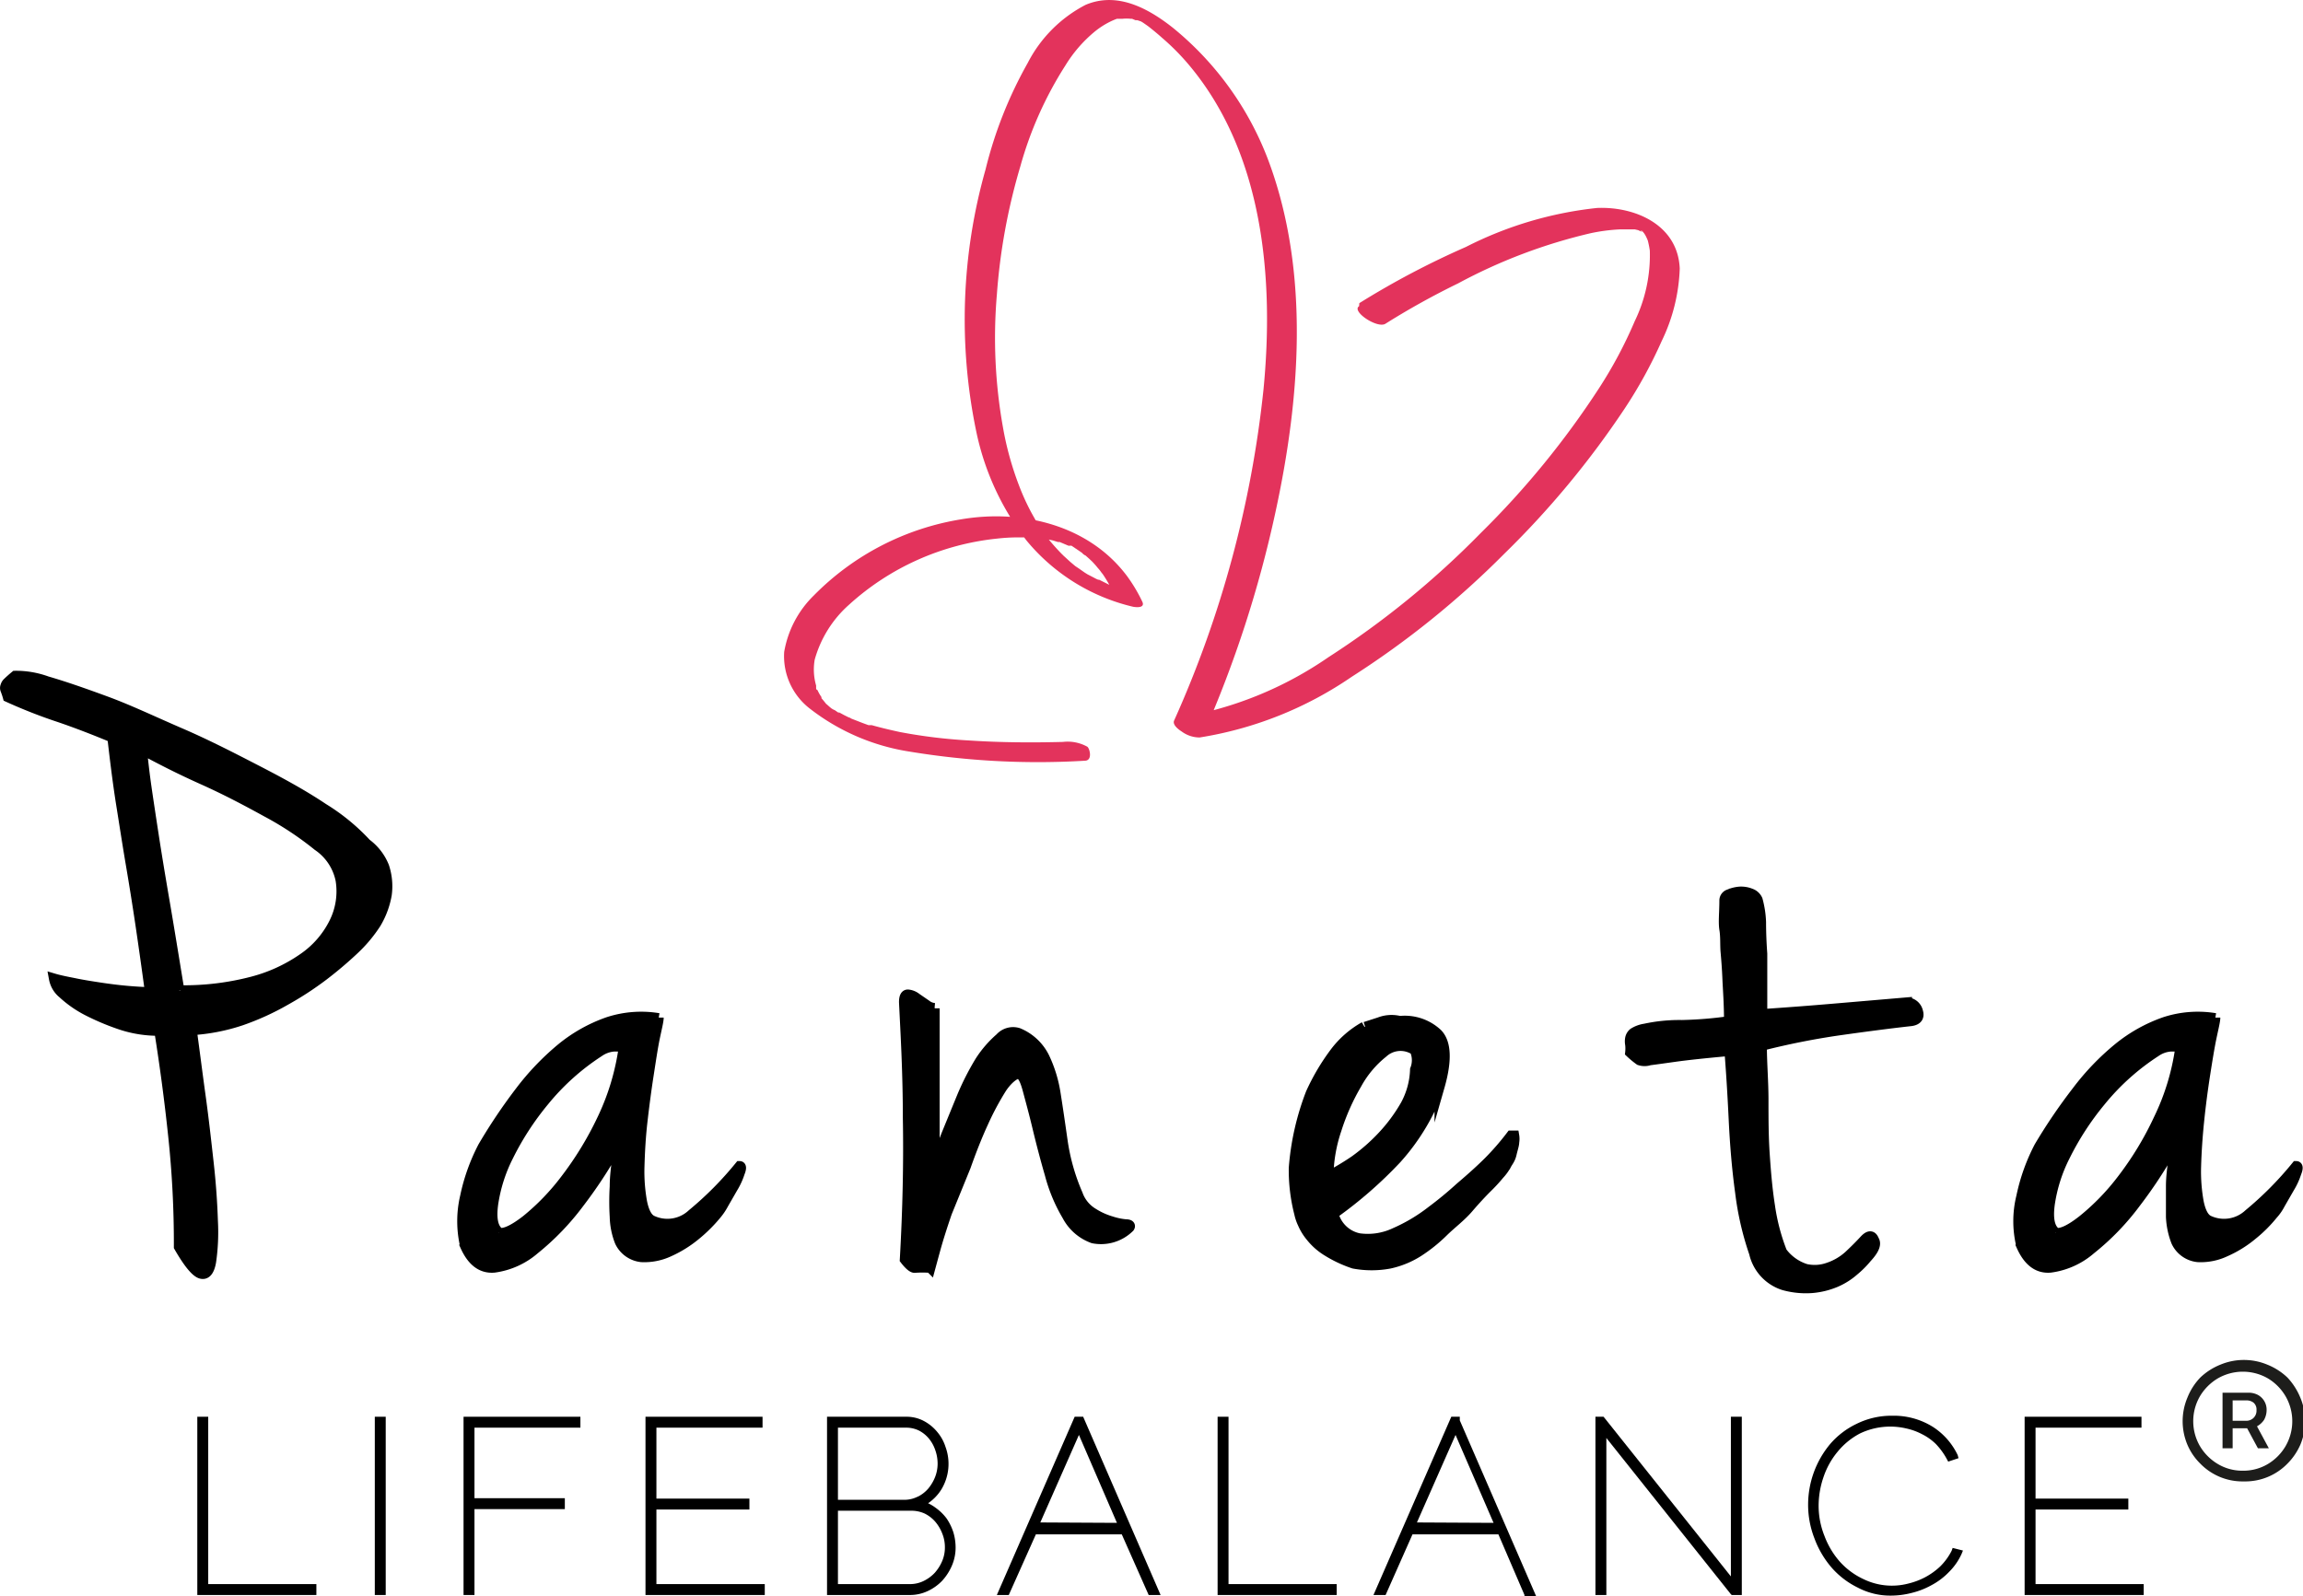 <svg xmlns="http://www.w3.org/2000/svg" viewBox="0 0 113.92 78.99"><defs><style>.cls-1{stroke:#000;stroke-miterlimit:10;stroke-width:0.5px;}.cls-2{fill:#e3335c;}.cls-3{fill:#1d1d1b;}</style></defs><g id="Ebene_2" data-name="Ebene 2"><g id="Layer_1" data-name="Layer 1"><path class="cls-1" d="M9.48,50.94c.14,1,.28,2.13.44,3.28s.28,2.25.4,3.32.18,2,.21,2.89a10.2,10.2,0,0,1-.09,2c-.08.46-.25.66-.5.59s-.62-.51-1.09-1.33a50.06,50.06,0,0,0-.28-5.48Q8.3,53.63,7.88,51A5.85,5.85,0,0,1,6,50.71,12,12,0,0,1,4.31,50a5.45,5.45,0,0,1-1.2-.84,1.24,1.24,0,0,1-.44-.74q.3.09.93.21c.42.09.86.16,1.32.23s.92.13,1.39.17.83.06,1.11.06c-.17-1.26-.33-2.39-.48-3.4s-.31-2-.47-2.94S6.16,40.83,6,39.83s-.3-2.11-.44-3.34c-.87-.36-1.74-.7-2.62-1a25.21,25.21,0,0,1-2.55-1,3.65,3.65,0,0,0-.12-.36.23.23,0,0,1,0-.18.37.37,0,0,1,.12-.19c.07-.07.19-.18.36-.32a4.45,4.45,0,0,1,1.57.27c.83.24,1.81.58,2.95,1s2.35,1,3.65,1.56,2.56,1.21,3.78,1.84S15,39.33,16,40a10.07,10.07,0,0,1,2.12,1.74A2.63,2.63,0,0,1,19,42.88a3.08,3.08,0,0,1,.13,1.38,4.16,4.16,0,0,1-.53,1.43A6.93,6.93,0,0,1,17.5,47,19.2,19.2,0,0,1,16,48.27a15.86,15.86,0,0,1-1.87,1.22,12.84,12.84,0,0,1-2.19,1,9.49,9.49,0,0,1-2.47.48M8.93,49a13.3,13.3,0,0,0,3.51-.42A7.88,7.88,0,0,0,15,47.41a4.62,4.62,0,0,0,1.53-1.76,3.47,3.47,0,0,0,.32-2.1,2.69,2.69,0,0,0-1.13-1.7,16,16,0,0,0-2.54-1.68c-1-.55-2-1.08-3.16-1.6s-2.09-1-3-1.49c.06.59.13,1.22.23,1.91s.22,1.48.36,2.39.32,2,.53,3.22.45,2.7.73,4.41"/><path class="cls-1" d="M32.58,50.35c0,.17-.09.52-.19,1s-.2,1.16-.31,1.87-.21,1.47-.3,2.25-.13,1.53-.15,2.23a8.46,8.46,0,0,0,.13,1.78q.15.73.48.9a1.79,1.79,0,0,0,2-.31,16.9,16.9,0,0,0,2.35-2.37c.08,0,.09.11,0,.33a3.39,3.39,0,0,1-.34.74l-.46.8a2.94,2.94,0,0,1-.35.52,7.35,7.35,0,0,1-1,1,5.77,5.77,0,0,1-1.34.84,2.89,2.89,0,0,1-1.37.27,1.34,1.34,0,0,1-1.07-.76,3.58,3.58,0,0,1-.25-1.24,12.34,12.34,0,0,1,0-1.49c0-.5.07-1,.12-1.38s.1-.73.13-.93a22.68,22.68,0,0,1-2,3.11,12.68,12.68,0,0,1-2.22,2.31,3.83,3.83,0,0,1-2,.9c-.62.05-1.09-.31-1.43-1.07a5.32,5.32,0,0,1,0-2.45,9.54,9.54,0,0,1,.88-2.46A27.2,27.2,0,0,1,25.73,54a12.84,12.84,0,0,1,2.06-2.15,7.58,7.58,0,0,1,2.29-1.28,5.26,5.26,0,0,1,2.5-.19M24.68,61q.42.09,1.35-.63a11.52,11.52,0,0,0,1.93-2,16.51,16.51,0,0,0,1.83-3,12,12,0,0,0,1.07-3.59h-.49a1.47,1.47,0,0,0-.73.26,11.72,11.72,0,0,0-2.73,2.45,14,14,0,0,0-1.77,2.73,7.68,7.68,0,0,0-.75,2.38c-.09.7,0,1.16.29,1.38"/><path class="cls-1" d="M46.23,49.89c0,.79,0,1.57,0,2.35s0,1.54,0,2.27,0,1.42,0,2.06,0,1.22-.07,1.72a5,5,0,0,1,.19-.82c.13-.43.3-.93.53-1.49s.47-1.15.73-1.78a13.11,13.11,0,0,1,.86-1.68,5.32,5.32,0,0,1,1-1.16.86.86,0,0,1,.9-.25,2.51,2.51,0,0,1,1.3,1.22,6.47,6.47,0,0,1,.55,1.82c.11.69.22,1.45.34,2.29a10.24,10.24,0,0,0,.75,2.65,1.77,1.77,0,0,0,.74.92,3.53,3.53,0,0,0,.92.42,3.19,3.19,0,0,0,.72.15c.18,0,.24.06.18.15a2,2,0,0,1-1.8.54,2.34,2.34,0,0,1-1.28-1.11,8,8,0,0,1-.86-2.06c-.23-.79-.43-1.56-.61-2.31s-.35-1.37-.49-1.89-.29-.77-.46-.77-.52.26-.82.71a14,14,0,0,0-.9,1.68c-.31.67-.6,1.41-.88,2.2L46.84,60c-.24.7-.43,1.3-.57,1.81s-.22.81-.25.92a5.08,5.08,0,0,0-.78,0c-.09,0-.25-.11-.48-.41q.21-3.7.15-7c0-2.2-.11-4.11-.19-5.73,0-.25.06-.38.19-.38a.79.79,0,0,1,.42.17l.48.33a.77.77,0,0,0,.42.17"/><path class="cls-1" d="M67.53,50.81l.71-.23a1.66,1.66,0,0,1,1-.06,2.36,2.36,0,0,1,1.87.63c.43.45.47,1.32.1,2.61a10.64,10.64,0,0,1-2.12,3.57,20.77,20.77,0,0,1-3.13,2.73,1.64,1.64,0,0,0,1.26,1.21A3.14,3.14,0,0,0,69,61a8.45,8.45,0,0,0,1.8-1.07,18.44,18.44,0,0,0,1.43-1.18c.59-.5,1.06-.93,1.41-1.28a12.79,12.79,0,0,0,1.11-1.28c.09,0,.13,0,.15,0a.94.94,0,0,1,0,.32c0,.14-.07.33-.13.59s-.17.37-.25.52a2.37,2.37,0,0,1-.36.5,8,8,0,0,1-.61.66c-.25.25-.56.58-.92,1s-.83.77-1.22,1.15a7.69,7.69,0,0,1-1.24,1,4.41,4.41,0,0,1-1.43.59,4.82,4.82,0,0,1-1.78,0,6.1,6.1,0,0,1-1.35-.64,3.1,3.1,0,0,1-.77-.69,2.66,2.66,0,0,1-.4-.65,2.27,2.27,0,0,1-.17-.5A8.6,8.6,0,0,1,64,57.79a13,13,0,0,1,.84-3.7,10.78,10.78,0,0,1,1.18-2,4.72,4.72,0,0,1,1.47-1.29m-1.85,7.44A13.6,13.6,0,0,0,67,57.43a9.28,9.28,0,0,0,1.39-1.22,8.18,8.18,0,0,0,1.13-1.53A3.91,3.91,0,0,0,70,52.92,1.23,1.23,0,0,0,70,52a.21.21,0,0,0-.16-.12,1.28,1.28,0,0,0-1.43.21,5.12,5.12,0,0,0-1.3,1.55,11,11,0,0,0-1,2.25,7.51,7.51,0,0,0-.4,2.33"/><path class="cls-1" d="M87.15,50.18c1.2-.08,2.38-.17,3.55-.27l3.63-.31a.58.58,0,0,1,.54.44q.13.41-.33.48c-1,.11-2.23.27-3.57.46a36.87,36.87,0,0,0-3.82.76c0,.87.08,1.76.08,2.67s0,1.8.06,2.69.13,1.73.26,2.56a10.12,10.12,0,0,0,.6,2.29,2.33,2.33,0,0,0,1.18.84,2,2,0,0,0,1.11-.07,2.85,2.85,0,0,0,1-.58q.44-.41.78-.78t.48,0c.13.2,0,.49-.36.88a4.66,4.66,0,0,1-.63.63,3.38,3.38,0,0,1-.9.57,3.85,3.85,0,0,1-1.18.29,4.09,4.09,0,0,1-1.4-.14A2.18,2.18,0,0,1,86.77,62,14.65,14.65,0,0,1,86.08,59c-.16-1.16-.26-2.37-.32-3.63S85.63,53,85.55,52c-1.23.11-2.14.21-2.71.29s-1,.14-1.24.17a.79.79,0,0,1-.5,0,4.46,4.46,0,0,1-.46-.38,1.82,1.82,0,0,0,0-.4.8.8,0,0,1,0-.31.46.46,0,0,1,.16-.26,1.47,1.47,0,0,1,.57-.21,8.08,8.08,0,0,1,1.83-.18,19.61,19.61,0,0,0,2.33-.19c0-.9-.06-1.6-.08-2.1s-.06-1-.09-1.33,0-.75-.06-1.11,0-.84,0-1.43a.32.32,0,0,1,.23-.31,1.65,1.65,0,0,1,.52-.13,1.25,1.25,0,0,1,.55.09.58.58,0,0,1,.34.31,4.8,4.8,0,0,1,.17,1.11q0,.74.06,1.56c0,.54,0,1.1,0,1.66s0,1,0,1.42"/><path class="cls-1" d="M109.58,50.35c0,.17-.09.52-.19,1s-.21,1.16-.32,1.87-.21,1.47-.29,2.25-.13,1.53-.15,2.23a8.46,8.46,0,0,0,.13,1.78q.15.73.48.9a1.79,1.79,0,0,0,2-.31,16.9,16.9,0,0,0,2.35-2.37c.08,0,.09.11,0,.33a3.39,3.39,0,0,1-.34.74l-.46.8a2.4,2.4,0,0,1-.36.52,6.63,6.63,0,0,1-1,1,5.62,5.62,0,0,1-1.35.84,2.85,2.85,0,0,1-1.36.27,1.33,1.33,0,0,1-1.07-.76,3.81,3.81,0,0,1-.26-1.24c0-.49,0-1,0-1.49s.07-1,.13-1.38.1-.73.13-.93a22.68,22.68,0,0,1-2,3.11,12.38,12.38,0,0,1-2.23,2.31,3.8,3.8,0,0,1-2,.9c-.62.05-1.09-.31-1.43-1.07a5.06,5.06,0,0,1,0-2.45,9.54,9.54,0,0,1,.88-2.46A27.2,27.2,0,0,1,102.73,54a12.45,12.45,0,0,1,2.06-2.15,7.58,7.58,0,0,1,2.29-1.28,5.26,5.26,0,0,1,2.5-.19M101.68,61c.28.06.73-.15,1.34-.63a11.54,11.54,0,0,0,1.94-2,15.94,15.94,0,0,0,1.82-3,11.75,11.75,0,0,0,1.08-3.59h-.49a1.47,1.47,0,0,0-.73.26,11.72,11.72,0,0,0-2.73,2.45,14,14,0,0,0-1.77,2.73,7.68,7.68,0,0,0-.75,2.38c-.09.7,0,1.16.29,1.38"/><path class="cls-2" d="M67.24,15a41.37,41.37,0,0,1,5.27-2.78A18.58,18.58,0,0,1,79,10.29c1.89-.08,4,.84,4.09,3a8.9,8.9,0,0,1-.9,3.6,22.72,22.72,0,0,1-1.84,3.35,44.35,44.35,0,0,1-5.95,7.17,44.14,44.14,0,0,1-7.54,6.08,18.39,18.39,0,0,1-7.52,3,1.5,1.5,0,0,1-.88-.29c-.14-.09-.48-.33-.38-.55A53.63,53.63,0,0,0,62.5,19.27c.53-5.46,0-11.62-3.64-16a11.57,11.57,0,0,0-1.39-1.41c-.21-.19-.54-.46-.7-.58l-.23-.16-.1-.06c-.12-.08.21.11,0,0s-.31-.16,0,0L56.26,1c-.17-.06.19.05,0,0l-.09,0c-.17,0,.12,0,0,0L56,.93h-.07a1.9,1.9,0,0,0-.41,0l-.18,0s-.13,0,0,0l-.09,0a3.29,3.29,0,0,0-.39.17,4,4,0,0,0-.74.49A6.7,6.7,0,0,0,52.7,3.24a18.38,18.38,0,0,0-2.23,5,29.72,29.72,0,0,0-1.16,6.35,25.14,25.14,0,0,0,.3,6.54,15.39,15.39,0,0,0,.8,2.9,11.15,11.15,0,0,0,.6,1.32c.11.2.22.4.34.59s.29.44.35.53a11.11,11.11,0,0,0,.88,1c.13.13-.09-.1,0,0l.12.11.24.22.25.21s.18.13,0,0l.18.12.27.19.14.09c.17.1-.16-.1,0,0l.29.15.15.08s.28.13.06,0L55,29h0l.17.05.4.1-.46.26a6.76,6.76,0,0,0-.56-1c-.08-.12.07.09,0,0l-.08-.1a1.56,1.56,0,0,0-.16-.2,4.48,4.48,0,0,0-.36-.4c.15.16,0,0-.08-.07l-.18-.16c-.05,0-.28-.21-.06-.05l-.23-.16-.19-.13c-.18-.1.17.1,0,0L53,27,52.85,27c-.19-.1.15.06,0,0s-.28-.12-.43-.18.11,0-.08,0l-.26-.08-.46-.1c-.14,0,.15,0,0,0l-.11,0-.28,0-.48-.05h-.43a9.07,9.07,0,0,0-1,.06A12.84,12.84,0,0,0,42,29.92a5.66,5.66,0,0,0-1.7,2.72,2.85,2.85,0,0,0,.07,1.28c0,.1,0-.06,0,.07s0,.11.07.16a2,2,0,0,0,.18.32c.1.16,0,0,0,.06l.12.14.12.15c.15.15-.09-.08.07.06a3.61,3.61,0,0,0,.3.25c-.22-.17,0,0,.05,0l.19.13c.23.14-.12-.07.06,0l.22.12.24.12c.05,0,.2.09,0,0l.13.06.54.21.3.11c.17,0-.17,0,0,0l.16,0c.46.13.93.24,1.39.34a26,26,0,0,0,3.46.42c1.53.1,3.07.11,4.61.07a2,2,0,0,1,1.21.24c.12.1.26.68-.12.69A38.89,38.89,0,0,1,45,37.19a10.69,10.69,0,0,1-4.93-2.12,3.28,3.28,0,0,1-1.28-2.81,5.1,5.1,0,0,1,1.47-2.8,13.18,13.18,0,0,1,7.32-3.77c3-.5,6.28.3,8.16,2.8a7.76,7.76,0,0,1,.76,1.27c.16.32-.26.3-.46.26a9.73,9.73,0,0,1-5.25-3.26,13.16,13.16,0,0,1-2.49-5.37,27.21,27.21,0,0,1,.45-13,20.77,20.77,0,0,1,2.09-5.28A6.66,6.66,0,0,1,53.7.24C55.26-.42,56.78.4,58,1.36a15.48,15.48,0,0,1,4.79,6.71c2,5.48,1.52,11.67.3,17.28a57.36,57.36,0,0,1-3.57,11l-1.27-.83a18.21,18.21,0,0,0,7.46-3,43.56,43.56,0,0,0,7.53-6.14,42.76,42.76,0,0,0,5.85-7.16,21.6,21.6,0,0,0,1.77-3.32,7.49,7.49,0,0,0,.75-3.5,4.83,4.83,0,0,0-.1-.5,2.56,2.56,0,0,0-.11-.24l-.06-.1c-.08-.14,0,0,0,0l-.08-.1h0c-.18-.16.09,0-.06-.05s.17.09-.07,0c.37.18-.3-.09,0,0l-.26-.06c.18,0-.11,0-.16,0l-.3,0h-.28a8.86,8.86,0,0,0-1.45.19,26.48,26.48,0,0,0-6.55,2.48,38.14,38.14,0,0,0-3.6,2c-.4.25-1.7-.62-1.3-.87"/><polygon points="10.3 70.1 9.76 70.1 9.76 78.92 15.65 78.92 15.65 78.38 10.3 78.38 10.3 70.1"/><rect x="18.54" y="70.1" width="0.54" height="8.82"/><polygon points="22.93 78.92 23.47 78.92 23.47 74.67 27.94 74.67 27.94 74.13 23.47 74.13 23.47 70.64 28.71 70.64 28.71 70.1 22.93 70.1 22.93 78.92"/><polygon points="32.47 74.69 37.07 74.69 37.07 74.15 32.47 74.15 32.47 70.64 37.72 70.64 37.72 70.1 31.93 70.1 31.93 78.92 37.83 78.92 37.83 78.38 32.47 78.38 32.47 74.69"/><path d="M46.83,75.14a2.47,2.47,0,0,0-.54-.53,2.14,2.14,0,0,0-.38-.23,2.29,2.29,0,0,0,.66-.69,2.44,2.44,0,0,0,.2-2.1,2.14,2.14,0,0,0-.41-.74,2.17,2.17,0,0,0-.66-.54,1.81,1.81,0,0,0-.87-.21H40.91v8.82H45a2.05,2.05,0,0,0,.88-.19,2.37,2.37,0,0,0,.73-.52,2.67,2.67,0,0,0,.48-.75,2.26,2.26,0,0,0,.18-.9,2.65,2.65,0,0,0-.11-.74A2.71,2.71,0,0,0,46.83,75.14ZM45,78.38H41.45V74.75h3.64a1.58,1.58,0,0,1,.65.14,1.68,1.68,0,0,1,.52.4,2,2,0,0,1,.35.59,1.79,1.79,0,0,1,.13.68,1.7,1.7,0,0,1-.13.67,2.1,2.1,0,0,1-.37.59,1.88,1.88,0,0,1-.56.41A1.53,1.53,0,0,1,45,78.38Zm.4-4.33a1.45,1.45,0,0,1-.65.16H41.45V70.64h3.38a1.44,1.44,0,0,1,.62.14,1.57,1.57,0,0,1,.49.39,1.78,1.78,0,0,1,.32.57,2,2,0,0,1,.12.68,1.82,1.82,0,0,1-.12.65,2.11,2.11,0,0,1-.34.58A1.65,1.65,0,0,1,45.41,74.05Z"/><path d="M53.16,70.1l-3.85,8.82h.59l1.34-3h4.25l1.33,3h.59L53.58,70.1Zm-1.7,5.23L53.37,71l1.88,4.35Z"/><polygon points="60.77 70.1 60.23 70.1 60.23 78.92 66.12 78.92 66.12 78.38 60.77 78.38 60.77 70.1"/><path d="M72.21,70.1h-.42l-3.85,8.82h.6l1.33-3h4.25l1.29,3,0,.09H76l-3.79-8.73Zm-2.12,5.23L72,71l1.88,4.35Z"/><polygon points="85.62 78 79.37 70.16 79.32 70.1 78.92 70.1 78.92 78.92 79.46 78.92 79.46 71.15 85.61 78.87 85.66 78.92 86.16 78.92 86.16 70.1 85.62 70.1 85.62 78"/><path d="M96.54,76.73a3,3,0,0,1-.57.78,3.46,3.46,0,0,1-.74.53,3.54,3.54,0,0,1-.82.31,3.21,3.21,0,0,1-2.24-.22A3.61,3.61,0,0,1,91,77.26,4.07,4.07,0,0,1,90.25,76a4,4,0,0,1-.29-1.5,4.35,4.35,0,0,1,.24-1.41,3.89,3.89,0,0,1,.7-1.26A3.57,3.57,0,0,1,92,70.93a3.47,3.47,0,0,1,2.3-.25,3.09,3.09,0,0,1,.77.28,2.72,2.72,0,0,1,.69.49,3.46,3.46,0,0,1,.55.76l.06.11.51-.17L96.84,72a3.38,3.38,0,0,0-1.23-1.4,3.63,3.63,0,0,0-2-.55,3.88,3.88,0,0,0-1.77.4,4,4,0,0,0-1.31,1,4.69,4.69,0,0,0-1.09,3,4.56,4.56,0,0,0,.31,1.66,4.7,4.7,0,0,0,.84,1.44,4.12,4.12,0,0,0,1.3,1,3.45,3.45,0,0,0,1.66.4,4.15,4.15,0,0,0,1-.13,3.92,3.92,0,0,0,1-.39,3.42,3.42,0,0,0,.86-.65,3,3,0,0,0,.62-.89l.07-.17-.51-.13Z"/><polygon points="100.69 78.38 100.69 74.69 105.28 74.69 105.28 74.15 100.69 74.15 100.69 70.64 105.93 70.64 105.93 70.1 100.15 70.1 100.15 78.92 106.04 78.92 106.04 78.38 100.69 78.38"/><path class="cls-3" d="M110.94,73.3a2.91,2.91,0,0,1-2.1-.88,2.9,2.9,0,0,1-.64-.94,3,3,0,0,1,0-2.32,3.06,3.06,0,0,1,.64-1,3.12,3.12,0,0,1,1-.64,3,3,0,0,1,1.15-.23,3,3,0,0,1,1.16.23,3.12,3.12,0,0,1,1,.64,3.24,3.24,0,0,1,.64,1,3,3,0,0,1,0,2.32,3.07,3.07,0,0,1-.64.94,2.91,2.91,0,0,1-2.11.88Zm0-.53a2.37,2.37,0,0,0,1.24-.33,2.5,2.5,0,0,0,.88-.89,2.46,2.46,0,0,0,0-2.46,2.5,2.5,0,0,0-.88-.89,2.48,2.48,0,0,0-2.47,0,2.53,2.53,0,0,0-.89.89,2.46,2.46,0,0,0,0,2.46,2.53,2.53,0,0,0,.89.89A2.36,2.36,0,0,0,110.94,72.77Zm-1-1.11V68.91h1.32a1,1,0,0,1,.41.1.83.83,0,0,1,.45.76,1,1,0,0,1-.13.49,1,1,0,0,1-.34.31.87.87,0,0,1-.42.1h-1V70.3h.9a.51.51,0,0,0,.34-.14.5.5,0,0,0,.15-.39.44.44,0,0,0-.15-.37.57.57,0,0,0-.33-.11h-.7v2.37Zm1.6-1.28.69,1.28h-.54L111,70.38Z"/></g></g></svg>